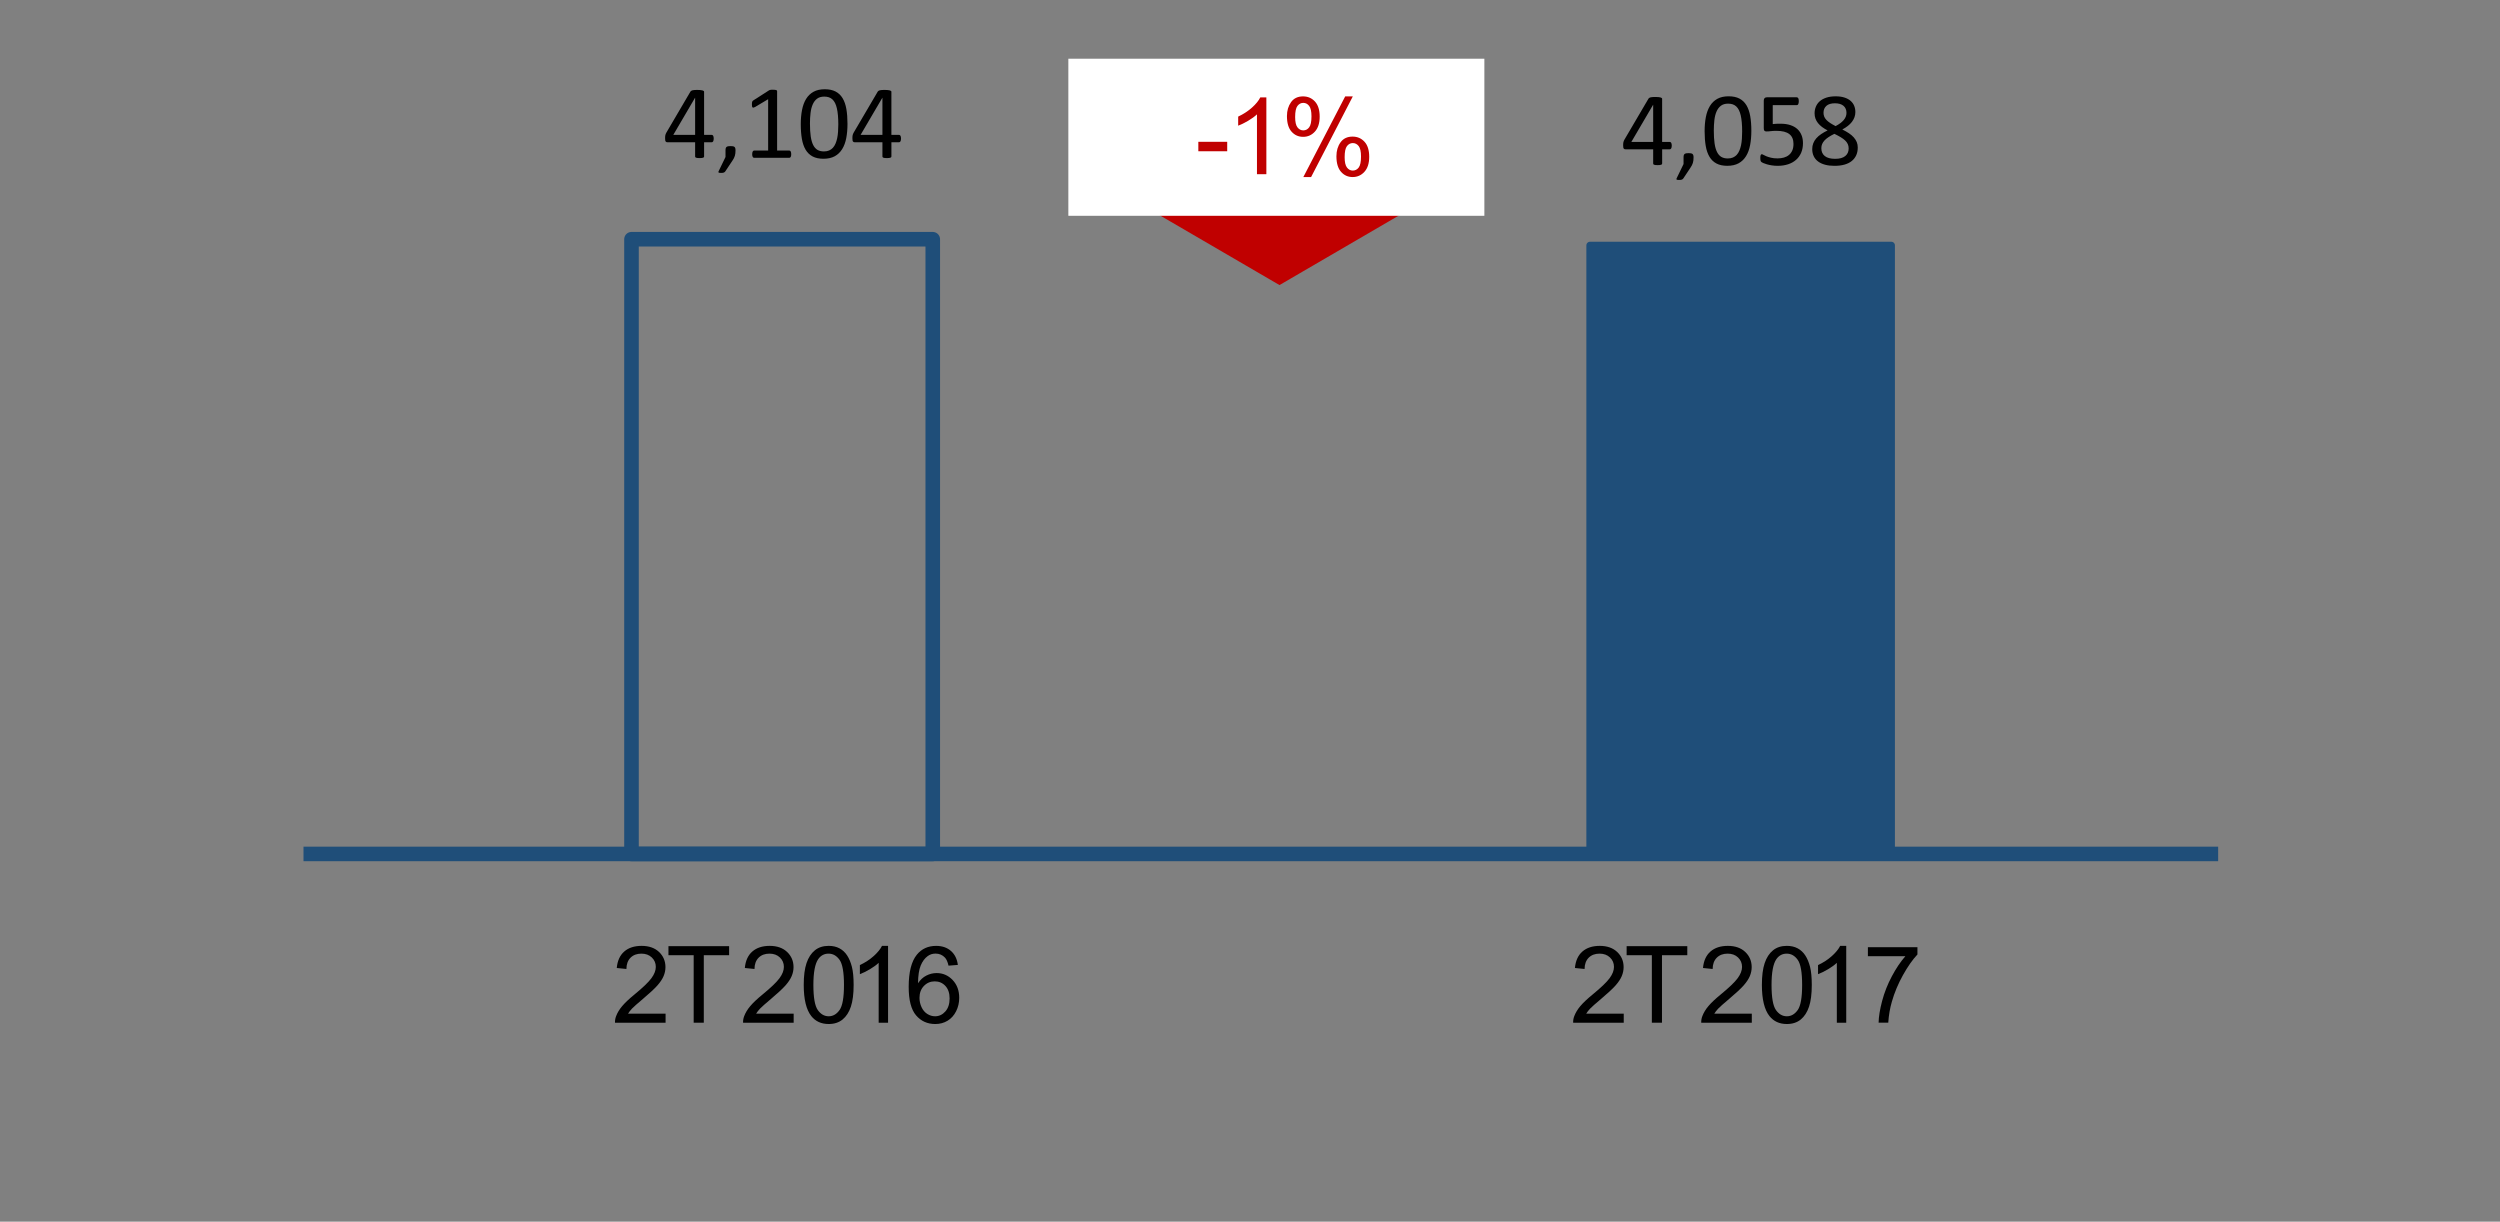 <?xml version="1.0" encoding="utf-8"?>
<!-- Generator: Adobe Illustrator 16.0.0, SVG Export Plug-In . SVG Version: 6.00 Build 0)  -->
<!DOCTYPE svg PUBLIC "-//W3C//DTD SVG 1.1//EN" "http://www.w3.org/Graphics/SVG/1.1/DTD/svg11.dtd">
<svg version="1.1" id="Layer_2" xmlns="http://www.w3.org/2000/svg" xmlns:xlink="http://www.w3.org/1999/xlink" x="0px" y="0px"
	 width="212.882px" height="104.031px" viewBox="0 0 212.882 104.031" enable-background="new 0 0 212.882 104.031"
	 xml:space="preserve">
<rect x="0" y="0" width="212.882" height="104.031" fill="#808080" stroke="none"/>
<rect x="53.773" y="20.371" fill="none" stroke="#1F4E79" stroke-width="1.241" stroke-linejoin="round" stroke-miterlimit="8" width="25.654" height="52.345"/>
<rect x="135.393" y="20.895" fill="#1F4E79" width="25.655" height="51.932"/>
<rect x="135.393" y="20.895" fill="none" stroke="#1F4E79" stroke-width="0.621" stroke-linejoin="round" stroke-miterlimit="8" width="25.655" height="51.932"/>
<line fill="none" stroke="#1F4E79" stroke-width="1.241" stroke-linejoin="round" stroke-miterlimit="8" x1="25.843" y1="72.716" x2="188.882" y2="72.716"/>
<g>
	<g enable-background="new    ">
		<path d="M60.774,11.8c0,0.098-0.015,0.175-0.044,0.231c-0.03,0.056-0.071,0.084-0.125,0.084h-0.649v1.209
			c0,0.024-0.006,0.044-0.018,0.061c-0.012,0.016-0.034,0.03-0.064,0.042c-0.03,0.012-0.07,0.021-0.119,0.026
			s-0.112,0.009-0.188,0.009c-0.073,0-0.134-0.003-0.183-0.009s-0.088-0.015-0.117-0.026s-0.049-0.026-0.06-0.042
			c-0.011-0.017-0.016-0.036-0.016-0.061v-1.209h-2.353c-0.035,0-0.064-0.004-0.088-0.014c-0.024-0.009-0.045-0.024-0.064-0.049
			c-0.019-0.023-0.032-0.058-0.04-0.102c-0.007-0.045-0.011-0.103-0.011-0.174c0-0.056,0.001-0.106,0.004-0.151
			c0.003-0.044,0.009-0.085,0.018-0.122s0.021-0.072,0.035-0.106s0.032-0.07,0.053-0.108l2.05-3.494
			c0.015-0.023,0.037-0.045,0.066-0.063s0.065-0.032,0.111-0.044s0.101-0.021,0.168-0.024c0.066-0.005,0.145-0.007,0.235-0.007
			c0.1,0,0.187,0.004,0.261,0.011c0.074,0.008,0.134,0.018,0.179,0.029c0.045,0.012,0.08,0.027,0.104,0.047
			c0.024,0.019,0.036,0.042,0.036,0.068v3.672h0.649c0.05,0,0.091,0.025,0.123,0.077C60.759,11.614,60.774,11.693,60.774,11.8z
			 M59.192,8.328h-0.009l-1.849,3.156h1.858V8.328z"/>
	</g>
	<g enable-background="new    ">
		<path d="M62.631,12.8c0,0.092-0.004,0.177-0.013,0.254c-0.009,0.076-0.024,0.149-0.044,0.218
			c-0.021,0.067-0.048,0.135-0.082,0.202c-0.034,0.066-0.077,0.137-0.127,0.211l-0.609,0.916c-0.015,0.021-0.032,0.038-0.051,0.053
			c-0.019,0.015-0.043,0.028-0.071,0.04c-0.028,0.012-0.061,0.021-0.098,0.024c-0.037,0.005-0.083,0.007-0.14,0.007
			c-0.051,0-0.093-0.002-0.127-0.007c-0.034-0.004-0.059-0.012-0.073-0.022c-0.015-0.01-0.023-0.024-0.024-0.042
			s0.003-0.038,0.016-0.063l0.591-1.222V12.8c0-0.08,0.008-0.144,0.024-0.191c0.016-0.047,0.042-0.083,0.078-0.106
			s0.08-0.04,0.133-0.049s0.119-0.014,0.196-0.014c0.074,0,0.138,0.005,0.191,0.014s0.097,0.025,0.131,0.049
			c0.034,0.023,0.059,0.06,0.075,0.106C62.623,12.656,62.631,12.72,62.631,12.8z"/>
	</g>
	<g enable-background="new    ">
		<path d="M67.375,13.133c0,0.057-0.004,0.104-0.013,0.143c-0.009,0.039-0.021,0.069-0.036,0.094
			c-0.015,0.023-0.032,0.04-0.051,0.051c-0.02,0.011-0.039,0.016-0.06,0.016h-3.005c-0.021,0-0.04-0.005-0.058-0.016
			c-0.018-0.011-0.035-0.027-0.051-0.051c-0.016-0.024-0.029-0.055-0.038-0.094c-0.009-0.038-0.013-0.086-0.013-0.143
			c0-0.053,0.004-0.099,0.013-0.138c0.009-0.038,0.02-0.07,0.033-0.095c0.013-0.025,0.03-0.045,0.049-0.059
			c0.02-0.013,0.041-0.02,0.064-0.02h1.2V8.448L64.298,9.11c-0.056,0.03-0.102,0.048-0.135,0.054
			c-0.034,0.006-0.062-0.001-0.083-0.021c-0.021-0.019-0.035-0.051-0.042-0.096c-0.007-0.044-0.011-0.101-0.011-0.168
			c0-0.051,0.002-0.094,0.007-0.129c0.004-0.036,0.011-0.065,0.02-0.09c0.009-0.023,0.021-0.044,0.038-0.062
			s0.038-0.036,0.064-0.054l1.325-0.849c0.012-0.009,0.026-0.017,0.044-0.022c0.018-0.006,0.04-0.012,0.066-0.018
			c0.027-0.006,0.058-0.01,0.094-0.012c0.035-0.001,0.08-0.002,0.133-0.002c0.071,0,0.13,0.003,0.178,0.009s0.084,0.015,0.111,0.024
			c0.027,0.011,0.044,0.024,0.054,0.04c0.009,0.017,0.013,0.033,0.013,0.052v5.054h1.04c0.024,0,0.046,0.007,0.067,0.02
			c0.021,0.014,0.038,0.033,0.051,0.059c0.014,0.024,0.024,0.057,0.031,0.095C67.371,13.034,67.375,13.08,67.375,13.133z"/>
		<path d="M72.166,10.546c0,0.442-0.035,0.845-0.104,1.209c-0.07,0.365-0.185,0.679-0.347,0.94
			c-0.162,0.263-0.373,0.466-0.633,0.609s-0.583,0.215-0.965,0.215c-0.361,0-0.666-0.064-0.913-0.193
			c-0.248-0.129-0.447-0.318-0.598-0.568c-0.151-0.251-0.258-0.559-0.322-0.925c-0.063-0.366-0.096-0.786-0.096-1.26
			c0-0.438,0.036-0.841,0.107-1.207s0.187-0.68,0.347-0.942s0.371-0.465,0.631-0.609c0.261-0.144,0.581-0.215,0.96-0.215
			c0.364,0,0.67,0.064,0.918,0.193s0.447,0.318,0.598,0.568c0.151,0.251,0.259,0.559,0.322,0.925
			C72.134,9.652,72.166,10.072,72.166,10.546z M71.384,10.6c0-0.287-0.011-0.545-0.031-0.773s-0.051-0.43-0.091-0.604
			c-0.04-0.175-0.092-0.325-0.155-0.451c-0.064-0.126-0.14-0.229-0.229-0.312c-0.089-0.081-0.19-0.141-0.305-0.178
			c-0.114-0.037-0.242-0.056-0.384-0.056c-0.252,0-0.457,0.06-0.613,0.178c-0.157,0.119-0.281,0.282-0.371,0.489
			c-0.091,0.208-0.152,0.45-0.185,0.729C68.986,9.9,68.97,10.199,68.97,10.52c0,0.43,0.022,0.795,0.066,1.096
			s0.115,0.546,0.211,0.735c0.096,0.19,0.219,0.328,0.369,0.414c0.15,0.086,0.331,0.129,0.544,0.129c0.166,0,0.312-0.027,0.438-0.08
			c0.126-0.054,0.234-0.13,0.325-0.229c0.09-0.099,0.165-0.218,0.224-0.357c0.06-0.14,0.107-0.293,0.143-0.462
			c0.035-0.169,0.06-0.353,0.073-0.55C71.377,11.019,71.384,10.813,71.384,10.6z"/>
	</g>
	<g enable-background="new    ">
		<path d="M76.724,11.8c0,0.098-0.015,0.175-0.044,0.231c-0.03,0.056-0.071,0.084-0.125,0.084h-0.649v1.209
			c0,0.024-0.006,0.044-0.018,0.061c-0.012,0.016-0.034,0.03-0.064,0.042c-0.03,0.012-0.07,0.021-0.119,0.026
			s-0.112,0.009-0.188,0.009c-0.073,0-0.134-0.003-0.183-0.009s-0.088-0.015-0.117-0.026s-0.049-0.026-0.06-0.042
			c-0.011-0.017-0.016-0.036-0.016-0.061v-1.209h-2.353c-0.035,0-0.064-0.004-0.088-0.014c-0.024-0.009-0.045-0.024-0.064-0.049
			c-0.019-0.023-0.032-0.058-0.04-0.102c-0.007-0.045-0.011-0.103-0.011-0.174c0-0.056,0.001-0.106,0.004-0.151
			c0.003-0.044,0.009-0.085,0.018-0.122s0.021-0.072,0.035-0.106s0.032-0.07,0.053-0.108l2.05-3.494
			c0.015-0.023,0.037-0.045,0.066-0.063s0.065-0.032,0.111-0.044s0.101-0.021,0.168-0.024c0.066-0.005,0.145-0.007,0.235-0.007
			c0.1,0,0.187,0.004,0.261,0.011c0.074,0.008,0.134,0.018,0.179,0.029c0.045,0.012,0.08,0.027,0.104,0.047
			c0.024,0.019,0.036,0.042,0.036,0.068v3.672h0.649c0.05,0,0.091,0.025,0.123,0.077C76.708,11.614,76.724,11.693,76.724,11.8z
			 M75.141,8.328h-0.009l-1.849,3.156h1.858V8.328z"/>
	</g>
</g>
<g>
	<g enable-background="new    ">
		<path d="M142.355,12.4c0,0.098-0.015,0.175-0.045,0.231c-0.029,0.056-0.07,0.084-0.124,0.084h-0.649v1.209
			c0,0.024-0.006,0.044-0.018,0.061c-0.012,0.016-0.033,0.03-0.064,0.042c-0.03,0.012-0.07,0.021-0.119,0.026
			s-0.111,0.009-0.188,0.009c-0.073,0-0.135-0.003-0.184-0.009s-0.088-0.015-0.116-0.026s-0.049-0.026-0.06-0.042
			c-0.011-0.017-0.016-0.036-0.016-0.061v-1.209h-2.354c-0.035,0-0.064-0.004-0.088-0.014c-0.023-0.009-0.045-0.024-0.064-0.049
			c-0.019-0.023-0.031-0.058-0.039-0.102c-0.008-0.045-0.012-0.103-0.012-0.174c0-0.056,0.002-0.106,0.005-0.151
			c0.003-0.044,0.009-0.085,0.018-0.122s0.021-0.072,0.035-0.106s0.032-0.07,0.053-0.108l2.05-3.494
			c0.016-0.023,0.037-0.045,0.066-0.063s0.065-0.032,0.111-0.044c0.045-0.012,0.101-0.021,0.168-0.024
			c0.066-0.005,0.145-0.007,0.234-0.007c0.1,0,0.188,0.004,0.262,0.011c0.074,0.008,0.133,0.018,0.178,0.029
			c0.046,0.012,0.08,0.027,0.105,0.047c0.023,0.019,0.035,0.042,0.035,0.068v3.672h0.649c0.05,0,0.091,0.025,0.122,0.077
			C142.339,12.215,142.355,12.294,142.355,12.4z M140.773,8.929h-0.01l-1.849,3.156h1.858V8.929z"/>
	</g>
	<g enable-background="new    ">
		<path d="M144.211,13.4c0,0.092-0.005,0.177-0.013,0.254c-0.01,0.076-0.024,0.149-0.045,0.218
			c-0.021,0.067-0.049,0.135-0.082,0.202c-0.034,0.066-0.076,0.137-0.127,0.211l-0.609,0.916c-0.014,0.021-0.031,0.038-0.051,0.053
			s-0.043,0.028-0.07,0.04c-0.029,0.012-0.062,0.021-0.099,0.024c-0.037,0.005-0.083,0.007-0.14,0.007
			c-0.051,0-0.093-0.002-0.127-0.007c-0.034-0.004-0.059-0.012-0.073-0.022c-0.015-0.01-0.022-0.024-0.024-0.042
			s0.004-0.038,0.016-0.063l0.592-1.222V13.4c0-0.08,0.008-0.144,0.023-0.191c0.017-0.047,0.043-0.083,0.078-0.106
			s0.08-0.04,0.133-0.049c0.054-0.009,0.119-0.014,0.196-0.014c0.073,0,0.138,0.005,0.19,0.014c0.054,0.009,0.098,0.025,0.132,0.049
			s0.06,0.06,0.075,0.106C144.204,13.257,144.211,13.32,144.211,13.4z"/>
	</g>
	<g enable-background="new    ">
		<path d="M149.132,11.146c0,0.442-0.035,0.845-0.105,1.209c-0.069,0.365-0.185,0.679-0.346,0.94
			c-0.162,0.263-0.373,0.466-0.634,0.609s-0.583,0.215-0.965,0.215c-0.361,0-0.666-0.064-0.913-0.193
			c-0.248-0.129-0.447-0.318-0.598-0.568c-0.151-0.251-0.259-0.559-0.322-0.925c-0.064-0.366-0.096-0.786-0.096-1.26
			c0-0.438,0.035-0.841,0.106-1.207s0.187-0.68,0.347-0.942s0.371-0.465,0.631-0.609c0.262-0.144,0.581-0.215,0.961-0.215
			c0.363,0,0.67,0.064,0.918,0.193c0.247,0.129,0.446,0.318,0.598,0.568c0.15,0.251,0.258,0.559,0.322,0.925
			C149.1,10.253,149.132,10.673,149.132,11.146z M148.349,11.2c0-0.287-0.01-0.545-0.031-0.773c-0.02-0.229-0.051-0.43-0.091-0.604
			s-0.092-0.325-0.155-0.451c-0.064-0.126-0.141-0.229-0.229-0.312c-0.09-0.081-0.191-0.141-0.305-0.178
			c-0.114-0.037-0.242-0.056-0.385-0.056c-0.252,0-0.457,0.06-0.613,0.178c-0.157,0.119-0.281,0.282-0.371,0.489
			c-0.091,0.208-0.152,0.45-0.185,0.729c-0.032,0.278-0.049,0.577-0.049,0.897c0,0.43,0.022,0.795,0.066,1.096
			s0.114,0.546,0.212,0.735c0.096,0.19,0.219,0.328,0.368,0.414s0.331,0.129,0.544,0.129c0.166,0,0.313-0.027,0.438-0.08
			c0.126-0.054,0.233-0.13,0.325-0.229c0.09-0.099,0.164-0.218,0.224-0.357s0.106-0.293,0.143-0.462
			c0.035-0.169,0.06-0.353,0.073-0.55C148.343,11.619,148.349,11.413,148.349,11.2z"/>
		<path d="M153.528,12.187c0,0.309-0.052,0.583-0.155,0.823c-0.104,0.239-0.251,0.441-0.44,0.606
			c-0.189,0.164-0.415,0.29-0.678,0.375c-0.263,0.086-0.554,0.129-0.874,0.129c-0.178,0-0.346-0.012-0.506-0.037
			s-0.303-0.057-0.428-0.094c-0.124-0.037-0.227-0.073-0.307-0.108c-0.08-0.036-0.131-0.064-0.152-0.085
			c-0.022-0.021-0.038-0.04-0.047-0.058c-0.01-0.018-0.018-0.039-0.025-0.064c-0.007-0.025-0.012-0.057-0.015-0.096
			c-0.003-0.038-0.005-0.084-0.005-0.138c0-0.05,0.002-0.096,0.007-0.136s0.013-0.072,0.024-0.098s0.025-0.044,0.043-0.056
			c0.016-0.012,0.034-0.018,0.055-0.018c0.029,0,0.076,0.019,0.139,0.056c0.062,0.037,0.145,0.077,0.25,0.12
			s0.236,0.084,0.392,0.122s0.34,0.058,0.554,0.058c0.198,0,0.381-0.023,0.547-0.071c0.166-0.047,0.309-0.121,0.429-0.222
			s0.214-0.228,0.282-0.38c0.068-0.153,0.102-0.339,0.102-0.559c0-0.184-0.028-0.346-0.086-0.486
			c-0.059-0.141-0.146-0.258-0.268-0.352c-0.119-0.093-0.271-0.163-0.455-0.209s-0.402-0.068-0.658-0.068
			c-0.18,0-0.336,0.009-0.467,0.026c-0.13,0.018-0.252,0.026-0.363,0.026c-0.084,0-0.143-0.019-0.178-0.058
			c-0.036-0.038-0.055-0.112-0.055-0.222V8.573c0-0.098,0.023-0.17,0.069-0.218s0.112-0.071,0.198-0.071h2.547
			c0.023,0,0.047,0.007,0.068,0.021c0.022,0.013,0.041,0.033,0.057,0.06c0.014,0.026,0.025,0.061,0.033,0.103
			c0.007,0.041,0.011,0.09,0.011,0.146c0,0.106-0.015,0.189-0.043,0.249s-0.067,0.089-0.119,0.089h-2.056v1.613
			c0.1-0.015,0.201-0.023,0.306-0.026s0.225-0.005,0.362-0.005c0.316,0,0.594,0.04,0.83,0.118c0.237,0.078,0.436,0.189,0.594,0.333
			s0.277,0.318,0.359,0.522S153.528,11.938,153.528,12.187z"/>
	</g>
	<g enable-background="new    ">
		<path d="M158.193,12.561c0,0.249-0.044,0.471-0.133,0.664c-0.09,0.194-0.217,0.358-0.385,0.491
			c-0.168,0.134-0.374,0.234-0.62,0.303s-0.527,0.102-0.845,0.102c-0.296,0-0.562-0.03-0.795-0.093
			c-0.234-0.063-0.434-0.154-0.596-0.275c-0.164-0.122-0.288-0.271-0.374-0.449s-0.129-0.381-0.129-0.609
			c0-0.181,0.03-0.347,0.089-0.497c0.06-0.151,0.145-0.291,0.256-0.418c0.111-0.128,0.248-0.247,0.411-0.358
			c0.163-0.11,0.347-0.217,0.552-0.317c-0.178-0.092-0.336-0.189-0.472-0.291c-0.136-0.103-0.252-0.214-0.347-0.334
			s-0.167-0.248-0.216-0.384c-0.049-0.137-0.073-0.285-0.073-0.445c0-0.201,0.036-0.39,0.109-0.566
			c0.072-0.176,0.182-0.329,0.328-0.46c0.146-0.13,0.334-0.233,0.561-0.309c0.227-0.076,0.491-0.113,0.793-0.113
			c0.291,0,0.542,0.034,0.754,0.104c0.212,0.069,0.387,0.164,0.524,0.284s0.239,0.262,0.305,0.425
			c0.065,0.162,0.098,0.338,0.098,0.524c0,0.15-0.024,0.296-0.073,0.436c-0.049,0.139-0.121,0.271-0.216,0.396
			c-0.095,0.124-0.211,0.24-0.349,0.349c-0.139,0.108-0.296,0.21-0.474,0.305c0.21,0.104,0.397,0.21,0.563,0.32
			c0.164,0.109,0.302,0.228,0.413,0.354s0.195,0.259,0.254,0.399C158.164,12.236,158.193,12.392,158.193,12.561z M157.419,12.641
			c0-0.137-0.025-0.261-0.075-0.371c-0.05-0.111-0.127-0.215-0.229-0.312c-0.102-0.096-0.229-0.189-0.382-0.28
			c-0.152-0.09-0.329-0.185-0.531-0.282c-0.187,0.092-0.351,0.184-0.491,0.275c-0.141,0.093-0.256,0.188-0.347,0.285
			s-0.158,0.2-0.204,0.309c-0.047,0.108-0.069,0.228-0.069,0.358c0,0.287,0.099,0.51,0.296,0.666
			c0.197,0.157,0.491,0.236,0.883,0.236c0.379,0,0.666-0.08,0.859-0.238C157.323,13.129,157.419,12.913,157.419,12.641z
			 M157.233,9.609c0-0.125-0.021-0.237-0.064-0.338c-0.043-0.102-0.106-0.188-0.188-0.258c-0.084-0.071-0.187-0.126-0.309-0.163
			c-0.123-0.036-0.264-0.055-0.421-0.055c-0.319,0-0.562,0.072-0.727,0.218c-0.165,0.145-0.247,0.344-0.247,0.596
			c0,0.115,0.021,0.223,0.061,0.322c0.04,0.099,0.102,0.193,0.187,0.282s0.19,0.175,0.319,0.26c0.129,0.084,0.283,0.173,0.461,0.265
			c0.299-0.154,0.529-0.325,0.689-0.512C157.153,10.04,157.233,9.834,157.233,9.609z"/>
	</g>
</g>
<g>
	<g enable-background="new    ">
		<path d="M56.676,86.317v0.769h-4.308c-0.006-0.192,0.025-0.378,0.094-0.556c0.109-0.293,0.285-0.582,0.526-0.867
			c0.242-0.284,0.591-0.613,1.047-0.986c0.708-0.581,1.187-1.041,1.436-1.38c0.249-0.34,0.373-0.66,0.373-0.963
			c0-0.316-0.113-0.584-0.34-0.802s-0.522-0.327-0.887-0.327c-0.385,0-0.693,0.115-0.925,0.347c-0.231,0.231-0.348,0.552-0.351,0.96
			l-0.822-0.084c0.056-0.613,0.268-1.081,0.636-1.402c0.367-0.321,0.861-0.482,1.48-0.482c0.625,0,1.12,0.173,1.485,0.52
			c0.364,0.347,0.546,0.777,0.546,1.289c0,0.261-0.053,0.518-0.16,0.77c-0.107,0.252-0.284,0.517-0.531,0.796
			c-0.248,0.278-0.659,0.66-1.233,1.146c-0.48,0.403-0.789,0.677-0.925,0.82s-0.249,0.288-0.338,0.434H56.676z"/>
	</g>
	<g enable-background="new    ">
		<path d="M59.068,87.086v-5.747h-2.147v-0.77h5.165v0.77h-2.156v5.747H59.068z"/>
	</g>
	<g enable-background="new    ">
		<path d="M67.582,86.317v0.769h-4.308c-0.006-0.192,0.025-0.378,0.094-0.556c0.109-0.293,0.285-0.582,0.526-0.867
			c0.242-0.284,0.591-0.613,1.047-0.986c0.708-0.581,1.187-1.041,1.436-1.38c0.249-0.34,0.373-0.66,0.373-0.963
			c0-0.316-0.113-0.584-0.34-0.802s-0.522-0.327-0.887-0.327c-0.385,0-0.693,0.115-0.925,0.347c-0.231,0.231-0.348,0.552-0.351,0.96
			l-0.822-0.084c0.056-0.613,0.268-1.081,0.636-1.402c0.367-0.321,0.861-0.482,1.48-0.482c0.625,0,1.12,0.173,1.485,0.52
			c0.364,0.347,0.546,0.777,0.546,1.289c0,0.261-0.053,0.518-0.16,0.77c-0.107,0.252-0.284,0.517-0.531,0.796
			c-0.248,0.278-0.659,0.66-1.233,1.146c-0.48,0.403-0.789,0.677-0.925,0.82s-0.249,0.288-0.338,0.434H67.582z"/>
		<path d="M68.44,83.872c0-0.771,0.079-1.391,0.238-1.86c0.158-0.47,0.394-0.832,0.707-1.087s0.706-0.382,1.18-0.382
			c0.35,0,0.656,0.07,0.92,0.211c0.264,0.141,0.481,0.344,0.653,0.609c0.172,0.265,0.307,0.588,0.404,0.969
			c0.098,0.381,0.147,0.895,0.147,1.54c0,0.765-0.079,1.382-0.236,1.852s-0.392,0.833-0.705,1.089
			c-0.313,0.257-0.708,0.385-1.185,0.385c-0.628,0-1.122-0.226-1.48-0.676C68.655,85.979,68.44,85.096,68.44,83.872z M69.262,83.872
			c0,1.07,0.125,1.782,0.375,2.136c0.25,0.354,0.56,0.531,0.927,0.531c0.368,0,0.676-0.178,0.927-0.533s0.376-1.066,0.376-2.134
			c0-1.072-0.125-1.785-0.376-2.138s-0.562-0.529-0.936-0.529c-0.368,0-0.661,0.155-0.88,0.467
			C69.4,82.069,69.262,82.803,69.262,83.872z"/>
	</g>
	<g enable-background="new    ">
		<path d="M75.621,87.086h-0.8v-5.099c-0.192,0.184-0.445,0.367-0.758,0.552c-0.313,0.184-0.593,0.321-0.842,0.413v-0.773
			c0.447-0.211,0.838-0.465,1.173-0.765c0.335-0.299,0.572-0.59,0.711-0.871h0.516V87.086z"/>
	</g>
	<g enable-background="new    ">
		<path d="M81.564,82.165l-0.795,0.063c-0.071-0.314-0.172-0.542-0.302-0.685c-0.216-0.229-0.483-0.342-0.8-0.342
			c-0.255,0-0.479,0.07-0.671,0.213c-0.252,0.184-0.451,0.452-0.596,0.805c-0.146,0.353-0.221,0.854-0.227,1.507
			c0.193-0.293,0.428-0.512,0.707-0.653c0.278-0.143,0.57-0.214,0.875-0.214c0.534,0,0.988,0.196,1.362,0.589
			c0.375,0.394,0.563,0.9,0.563,1.522c0,0.409-0.088,0.789-0.265,1.141c-0.176,0.351-0.418,0.62-0.727,0.807s-0.658,0.28-1.049,0.28
			c-0.667,0-1.211-0.245-1.631-0.736c-0.421-0.49-0.631-1.298-0.631-2.424c0-1.26,0.232-2.176,0.698-2.747
			c0.406-0.498,0.953-0.747,1.64-0.747c0.513,0,0.933,0.144,1.26,0.431C81.303,81.262,81.499,81.658,81.564,82.165z M78.297,84.975
			c0,0.275,0.059,0.539,0.176,0.791s0.281,0.444,0.491,0.576s0.431,0.197,0.662,0.197c0.338,0,0.628-0.136,0.872-0.409
			c0.243-0.272,0.364-0.643,0.364-1.111c0-0.45-0.12-0.805-0.36-1.064c-0.24-0.259-0.542-0.389-0.907-0.389
			c-0.362,0-0.668,0.13-0.92,0.389C78.423,84.214,78.297,84.554,78.297,84.975z"/>
	</g>
</g>
<g>
	<g enable-background="new    ">
		<path d="M138.266,86.317v0.769h-4.308c-0.006-0.192,0.025-0.378,0.094-0.556c0.109-0.293,0.285-0.582,0.526-0.867
			c0.241-0.284,0.591-0.613,1.047-0.986c0.708-0.581,1.187-1.041,1.437-1.38c0.248-0.34,0.373-0.66,0.373-0.963
			c0-0.316-0.113-0.584-0.34-0.802s-0.523-0.327-0.887-0.327c-0.386,0-0.693,0.115-0.926,0.347c-0.23,0.231-0.348,0.552-0.351,0.96
			l-0.822-0.084c0.056-0.613,0.269-1.081,0.636-1.402s0.861-0.482,1.48-0.482c0.625,0,1.119,0.173,1.484,0.52
			c0.364,0.347,0.547,0.777,0.547,1.289c0,0.261-0.054,0.518-0.16,0.77c-0.107,0.252-0.284,0.517-0.531,0.796
			c-0.248,0.278-0.658,0.66-1.233,1.146c-0.48,0.403-0.788,0.677-0.925,0.82s-0.249,0.288-0.338,0.434H138.266z"/>
	</g>
	<g enable-background="new    ">
		<path d="M140.659,87.086v-5.747h-2.147v-0.77h5.166v0.77h-2.156v5.747H140.659z"/>
	</g>
	<g enable-background="new    ">
		<path d="M149.171,86.317v0.769h-4.307c-0.006-0.192,0.025-0.378,0.094-0.556c0.109-0.293,0.285-0.582,0.525-0.867
			c0.242-0.284,0.592-0.613,1.047-0.986c0.709-0.581,1.188-1.041,1.437-1.38c0.249-0.34,0.373-0.66,0.373-0.963
			c0-0.316-0.113-0.584-0.34-0.802s-0.522-0.327-0.887-0.327c-0.386,0-0.693,0.115-0.925,0.347c-0.23,0.231-0.348,0.552-0.352,0.96
			l-0.822-0.084c0.057-0.613,0.269-1.081,0.637-1.402c0.367-0.321,0.86-0.482,1.479-0.482c0.626,0,1.12,0.173,1.485,0.52
			c0.363,0.347,0.546,0.777,0.546,1.289c0,0.261-0.054,0.518-0.159,0.77c-0.107,0.252-0.285,0.517-0.531,0.796
			c-0.248,0.278-0.659,0.66-1.234,1.146c-0.48,0.403-0.788,0.677-0.924,0.82c-0.137,0.144-0.25,0.288-0.338,0.434H149.171z"/>
		<path d="M150.03,83.872c0-0.771,0.079-1.391,0.237-1.86s0.395-0.832,0.707-1.087s0.706-0.382,1.18-0.382
			c0.35,0,0.656,0.07,0.921,0.211c0.264,0.141,0.481,0.344,0.653,0.609c0.172,0.265,0.307,0.588,0.404,0.969s0.146,0.895,0.146,1.54
			c0,0.765-0.078,1.382-0.235,1.852s-0.392,0.833-0.704,1.089c-0.313,0.257-0.708,0.385-1.186,0.385
			c-0.627,0-1.121-0.226-1.479-0.676C150.245,85.979,150.03,85.096,150.03,83.872z M150.852,83.872c0,1.07,0.125,1.782,0.376,2.136
			c0.25,0.354,0.559,0.531,0.926,0.531c0.368,0,0.677-0.178,0.928-0.533c0.25-0.355,0.375-1.066,0.375-2.134
			c0-1.072-0.125-1.785-0.375-2.138c-0.251-0.353-0.563-0.529-0.936-0.529c-0.368,0-0.661,0.155-0.881,0.467
			C150.99,82.069,150.852,82.803,150.852,83.872z"/>
	</g>
	<g enable-background="new    ">
		<path d="M157.212,87.086h-0.801v-5.099c-0.192,0.184-0.445,0.367-0.758,0.552c-0.313,0.184-0.594,0.321-0.842,0.413v-0.773
			c0.447-0.211,0.838-0.465,1.173-0.765c0.335-0.299,0.572-0.59,0.712-0.871h0.516V87.086z"/>
	</g>
	<g enable-background="new    ">
		<path d="M159.056,81.423v-0.769h4.219v0.622c-0.416,0.441-0.826,1.028-1.234,1.76c-0.407,0.732-0.722,1.485-0.944,2.259
			c-0.159,0.545-0.263,1.142-0.307,1.791h-0.822c0.009-0.513,0.11-1.132,0.302-1.858c0.193-0.726,0.47-1.426,0.83-2.1
			c0.359-0.675,0.742-1.242,1.148-1.705H159.056z"/>
	</g>
</g>
<polygon fill="#C00000" points="118.083,18.376 108.953,23.696 99.823,18.376 "/>
<polygon fill="none" stroke="#C00000" stroke-miterlimit="8" points="118.083,18.376 108.953,23.696 99.823,18.376 "/>
<rect x="90.973" y="5" fill="#FFFFFF" width="35.425" height="13.376"/>
<g>
	<g enable-background="new    ">
		<path fill="#C00000" d="M102.042,12.88v-0.805h2.458v0.805H102.042z"/>
	</g>
</g>
<g>
	<g enable-background="new    ">
		<path fill="#C00000" d="M107.834,14.836h-0.8V9.737c-0.193,0.184-0.446,0.367-0.758,0.552c-0.313,0.184-0.593,0.321-0.842,0.413
			V9.929c0.447-0.211,0.838-0.465,1.173-0.765c0.335-0.299,0.572-0.59,0.711-0.871h0.516V14.836z"/>
	</g>
	<g enable-background="new    ">
		<path fill="#C00000" d="M109.587,9.884c0-0.465,0.117-0.86,0.351-1.187c0.234-0.326,0.573-0.489,1.019-0.489
			c0.408,0,0.747,0.146,1.016,0.438c0.268,0.292,0.402,0.721,0.402,1.286c0,0.552-0.137,0.977-0.407,1.274s-0.604,0.446-1.003,0.446
			c-0.394,0-0.722-0.146-0.984-0.44C109.718,10.92,109.587,10.477,109.587,9.884z M110.978,8.76c-0.198,0-0.363,0.086-0.495,0.258
			s-0.198,0.487-0.198,0.946c0,0.418,0.066,0.712,0.2,0.883c0.134,0.17,0.298,0.256,0.493,0.256c0.201,0,0.369-0.086,0.5-0.258
			c0.133-0.172,0.198-0.486,0.198-0.942c0-0.421-0.067-0.717-0.2-0.887C111.343,8.845,111.177,8.76,110.978,8.76z M110.983,15.076
			l3.565-6.868h0.648l-3.552,6.868H110.983z M113.8,13.307c0-0.468,0.117-0.864,0.352-1.188c0.234-0.325,0.575-0.487,1.022-0.487
			c0.409,0,0.747,0.146,1.016,0.438c0.269,0.291,0.402,0.721,0.402,1.286c0,0.552-0.136,0.976-0.407,1.273
			c-0.271,0.298-0.605,0.447-1.006,0.447c-0.395,0-0.723-0.147-0.984-0.442C113.932,14.339,113.8,13.896,113.8,13.307z
			 M115.197,12.183c-0.201,0-0.368,0.086-0.5,0.258s-0.197,0.487-0.197,0.946c0,0.415,0.066,0.708,0.199,0.88
			s0.298,0.258,0.494,0.258c0.203,0,0.372-0.086,0.504-0.258s0.197-0.485,0.197-0.942c0-0.42-0.066-0.716-0.199-0.887
			C115.561,12.268,115.395,12.183,115.197,12.183z"/>
	</g>
</g>
</svg>

